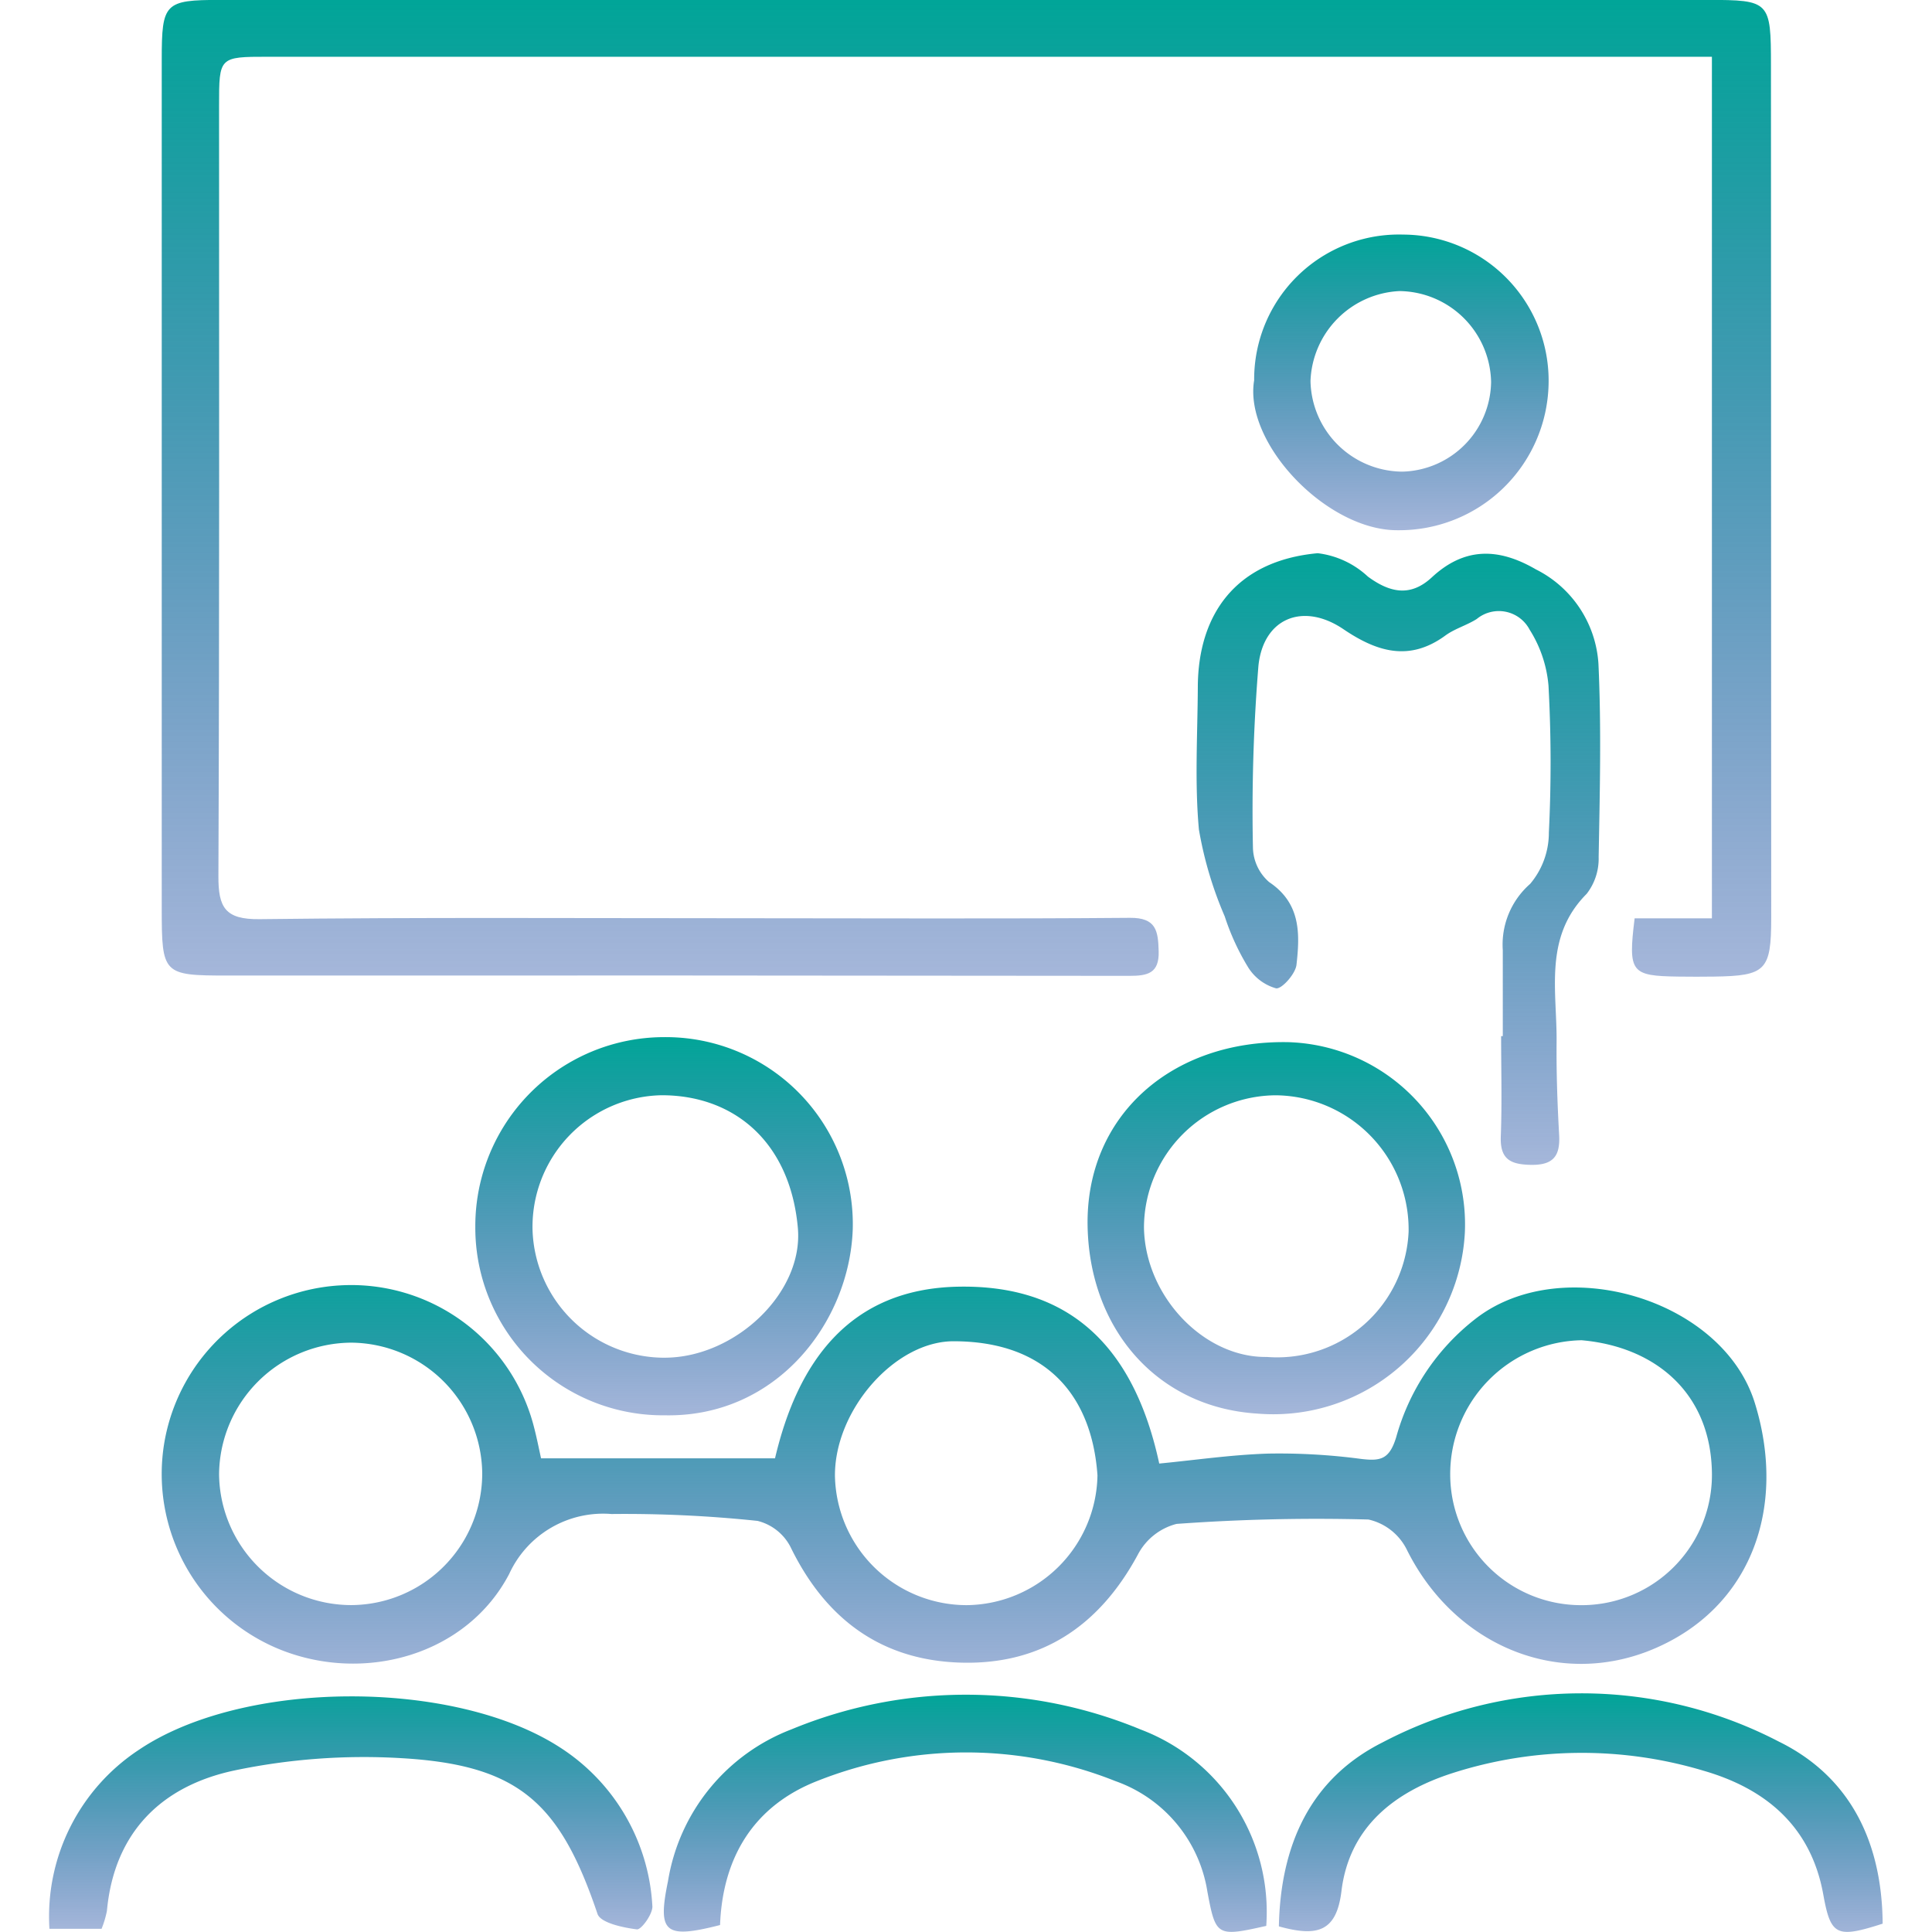 <svg xmlns="http://www.w3.org/2000/svg" xmlns:xlink="http://www.w3.org/1999/xlink" width="100" height="100" viewBox="0 0 100 100">
  <defs>
    <style>
      .cls-1 {
        fill: #fff;
        stroke: #707070;
      }

      .cls-2 {
        clip-path: url(#clip-path);
      }

      .cls-3 {
        fill: url(#linear-gradient);
      }
    </style>
    <clipPath id="clip-path">
      <rect id="Rectangle_2879" data-name="Rectangle 2879" class="cls-1" width="100" height="100" transform="translate(479 4640)"/>
    </clipPath>
    <linearGradient id="linear-gradient" x1="0.5" x2="0.5" y2="1" gradientUnits="objectBoundingBox">
      <stop offset="0" stop-color="#01a598"/>
      <stop offset="1" stop-color="#003296" stop-opacity="0.353"/>
    </linearGradient>
  </defs>
  <g id="Mask_Group_102" data-name="Mask Group 102" class="cls-2" transform="translate(-479 -4640)">
    <g id="Group_21705" data-name="Group 21705" transform="translate(1063.704 3764.038)">
      <path id="Path_24083" data-name="Path 24083" class="cls-3" d="M-498.1,923.494h4V878.9h-2.383q-36.177,0-72.354,0c-2.529,0-2.532.007-2.532,2.52,0,13.3.022,26.591-.034,39.886-.007,1.628.345,2.253,2.131,2.232,8.285-.1,16.573-.048,24.86-.048,6.73,0,13.461.036,20.191-.021,1.373-.011,1.455.69,1.486,1.725.034,1.154-.578,1.279-1.519,1.278q-23.345-.029-46.69-.016c-3.329,0-3.392-.065-3.392-3.463q0-21.983,0-43.967c0-2.907.152-3.068,3.027-3.068q38.5,0,76.993,0c3.212,0,3.272.075,3.273,3.37q.007,22.076.013,44.152c0,2.718-.285,2.99-2.948,3.03q-.926.013-1.854,0C-498.3,926.476-498.442,926.3-498.1,923.494Z" transform="translate(-1.996 0)"/>
      <path id="Path_24084" data-name="Path 24084" class="cls-3" d="M-554.7,974.309h12.11c1.168-4.975,3.833-8.764,9.456-8.883,4.795-.1,8.9,2.05,10.431,9.154,1.867-.18,3.751-.457,5.642-.515a32.141,32.141,0,0,1,4.8.275c1.007.12,1.469.035,1.824-1.127a11.708,11.708,0,0,1,4.1-6.121c4.463-3.482,12.783-1.059,14.461,4.351s-.187,10.623-5.28,12.751c-4.9,2.047-10.28-.194-12.744-5.18a2.936,2.936,0,0,0-1.972-1.537c-3.309-.089-6.632-.012-9.934.227a3.143,3.143,0,0,0-2,1.582c-1.974,3.664-4.953,5.7-9.11,5.6s-7.055-2.249-8.872-5.988a2.632,2.632,0,0,0-1.708-1.35,65.779,65.779,0,0,0-7.56-.356,5.346,5.346,0,0,0-5.292,3.1c-2.18,4.168-7.408,5.657-11.774,3.949A9.8,9.8,0,0,1-574.2,973.5a9.8,9.8,0,0,1,9.088-8.141,9.764,9.764,0,0,1,10.059,7.384C-554.914,973.281-554.808,973.826-554.7,974.309Zm53.885-6.112a6.928,6.928,0,0,0-6.827,7,6.771,6.771,0,0,0,6.74,6.713,6.744,6.744,0,0,0,6.806-6.822C-494.143,970.917-497.035,968.542-500.814,968.2ZM-564.5,981.906a6.812,6.812,0,0,0,6.754-6.883,6.836,6.836,0,0,0-6.756-6.7,6.877,6.877,0,0,0-6.864,6.8A6.844,6.844,0,0,0-564.5,981.906Zm38.6-6.715c-.283-4.052-2.571-6.937-7.449-6.941-3.052,0-6.168,3.582-6.139,6.982a6.823,6.823,0,0,0,6.813,6.677A6.837,6.837,0,0,0-525.9,975.191Z" transform="translate(-1.999 -22.865)"/>
      <path id="Path_24085" data-name="Path 24085" class="cls-3" d="M-486.507,939.435c0-1.482,0-2.965,0-4.446a4.179,4.179,0,0,1,1.415-3.434,4.1,4.1,0,0,0,.97-2.66,73.477,73.477,0,0,0-.019-7.6,6.424,6.424,0,0,0-.977-2.9,1.8,1.8,0,0,0-2.736-.553c-.518.331-1.142.5-1.635.864-1.866,1.359-3.545.83-5.265-.334-2.062-1.4-4.138-.6-4.4,1.885a92.322,92.322,0,0,0-.285,9.425,2.43,2.43,0,0,0,.84,1.78c1.647,1.1,1.593,2.69,1.413,4.284-.054.468-.765,1.264-1.059,1.214a2.505,2.505,0,0,1-1.454-1.107,12.411,12.411,0,0,1-1.2-2.616,19.673,19.673,0,0,1-1.337-4.5c-.223-2.445-.068-4.925-.056-7.39.018-3.691,1.918-6.515,6.206-6.909a4.621,4.621,0,0,1,2.6,1.213c1.156.848,2.215,1.05,3.309.034,1.7-1.577,3.461-1.527,5.381-.411a5.878,5.878,0,0,1,3.24,4.883c.155,3.33.071,6.673.011,10.009a2.967,2.967,0,0,1-.618,1.9c-2.238,2.243-1.534,5.028-1.559,7.673-.015,1.6.042,3.209.132,4.81.061,1.091-.3,1.568-1.465,1.548-1.069-.019-1.6-.3-1.555-1.474.066-1.728.017-3.46.017-5.191Z" transform="translate(-20.413 -9.842)"/>
      <path id="Path_24086" data-name="Path 24086" class="cls-3" d="M-542.724,967.67a9.711,9.711,0,0,1-9.8-9.745,9.78,9.78,0,0,1,9.752-9.829,9.684,9.684,0,0,1,9.784,9.949C-533.157,962.847-536.92,967.787-542.724,967.67Zm.057-2.982c3.6-.034,7.143-3.359,6.837-6.725-.406-4.475-3.332-6.87-7.07-6.859a6.812,6.812,0,0,0-6.661,7A6.831,6.831,0,0,0-542.667,964.689Z" transform="translate(-7.578 -18.452)"/>
      <path id="Path_24087" data-name="Path 24087" class="cls-3" d="M-499.527,948.447a9.438,9.438,0,0,1,9.116,9.852,9.928,9.928,0,0,1-10.744,9.372c-5.158-.319-8.678-4.34-8.783-9.693C-510.05,952.255-505.583,948.32-499.527,948.447Zm-1.133,16.293a6.81,6.81,0,0,0,7.337-6.474,6.947,6.947,0,0,0-6.864-7.07,6.865,6.865,0,0,0-6.833,6.859C-506.958,961.595-503.92,964.788-500.661,964.74Z" transform="translate(-18.472 -18.542)"/>
      <path id="Path_24088" data-name="Path 24088" class="cls-3" d="M-508.23,1005.8c-2.56.576-2.615.538-3.047-1.775a7.268,7.268,0,0,0-4.765-5.721,20.844,20.844,0,0,0-15.391-.019c-3.328,1.291-4.936,3.972-5.068,7.471-2.873.734-3.248.4-2.693-2.279a10.146,10.146,0,0,1,6.387-7.849,23.622,23.622,0,0,1,18.076.007A10.1,10.1,0,0,1-508.23,1005.8Z" transform="translate(-10.933 -30.154)"/>
      <path id="Path_24089" data-name="Path 24089" class="cls-3" d="M-579.446,1005.976h-2.7a10.335,10.335,0,0,1,4.606-9.247c5.425-3.679,16.353-3.7,21.843-.126a10.427,10.427,0,0,1,4.759,8.188c.039.4-.573,1.244-.8,1.215-.725-.091-1.882-.337-2.039-.8-1.953-5.786-4.1-7.715-10.172-8.063a32.7,32.7,0,0,0-8.627.639c-3.75.8-6.219,3.187-6.594,7.269A5.2,5.2,0,0,1-579.446,1005.976Z" transform="translate(0 -30.18)"/>
      <path id="Path_24090" data-name="Path 24090" class="cls-3" d="M-496.635,1005.8c.086-4.2,1.621-7.641,5.359-9.519a22.141,22.141,0,0,1,20.52-.045c3.755,1.845,5.342,5.284,5.373,9.424-2.393.77-2.689.623-3.073-1.509-.637-3.53-2.982-5.482-6.213-6.412a21.92,21.92,0,0,0-12.968.124c-3,.962-5.355,2.785-5.759,6.113C-493.653,1006.106-494.672,1006.345-496.635,1005.8Z" transform="translate(-21.875 -30.129)"/>
      <path id="Path_24091" data-name="Path 24091" class="cls-3" d="M-498.37,899.817a7.494,7.494,0,0,1,7.711-7.539,7.561,7.561,0,0,1,7.528,7.76,7.729,7.729,0,0,1-7.793,7.542C-494.578,907.618-498.919,903.1-498.37,899.817Zm7.673,4.731a4.712,4.712,0,0,0,4.591-4.636,4.8,4.8,0,0,0-4.739-4.71,4.839,4.839,0,0,0-4.609,4.66A4.787,4.787,0,0,0-490.7,904.548Z" transform="translate(-21.419 -4.174)"/>
    </g>
  </g>
</svg>
